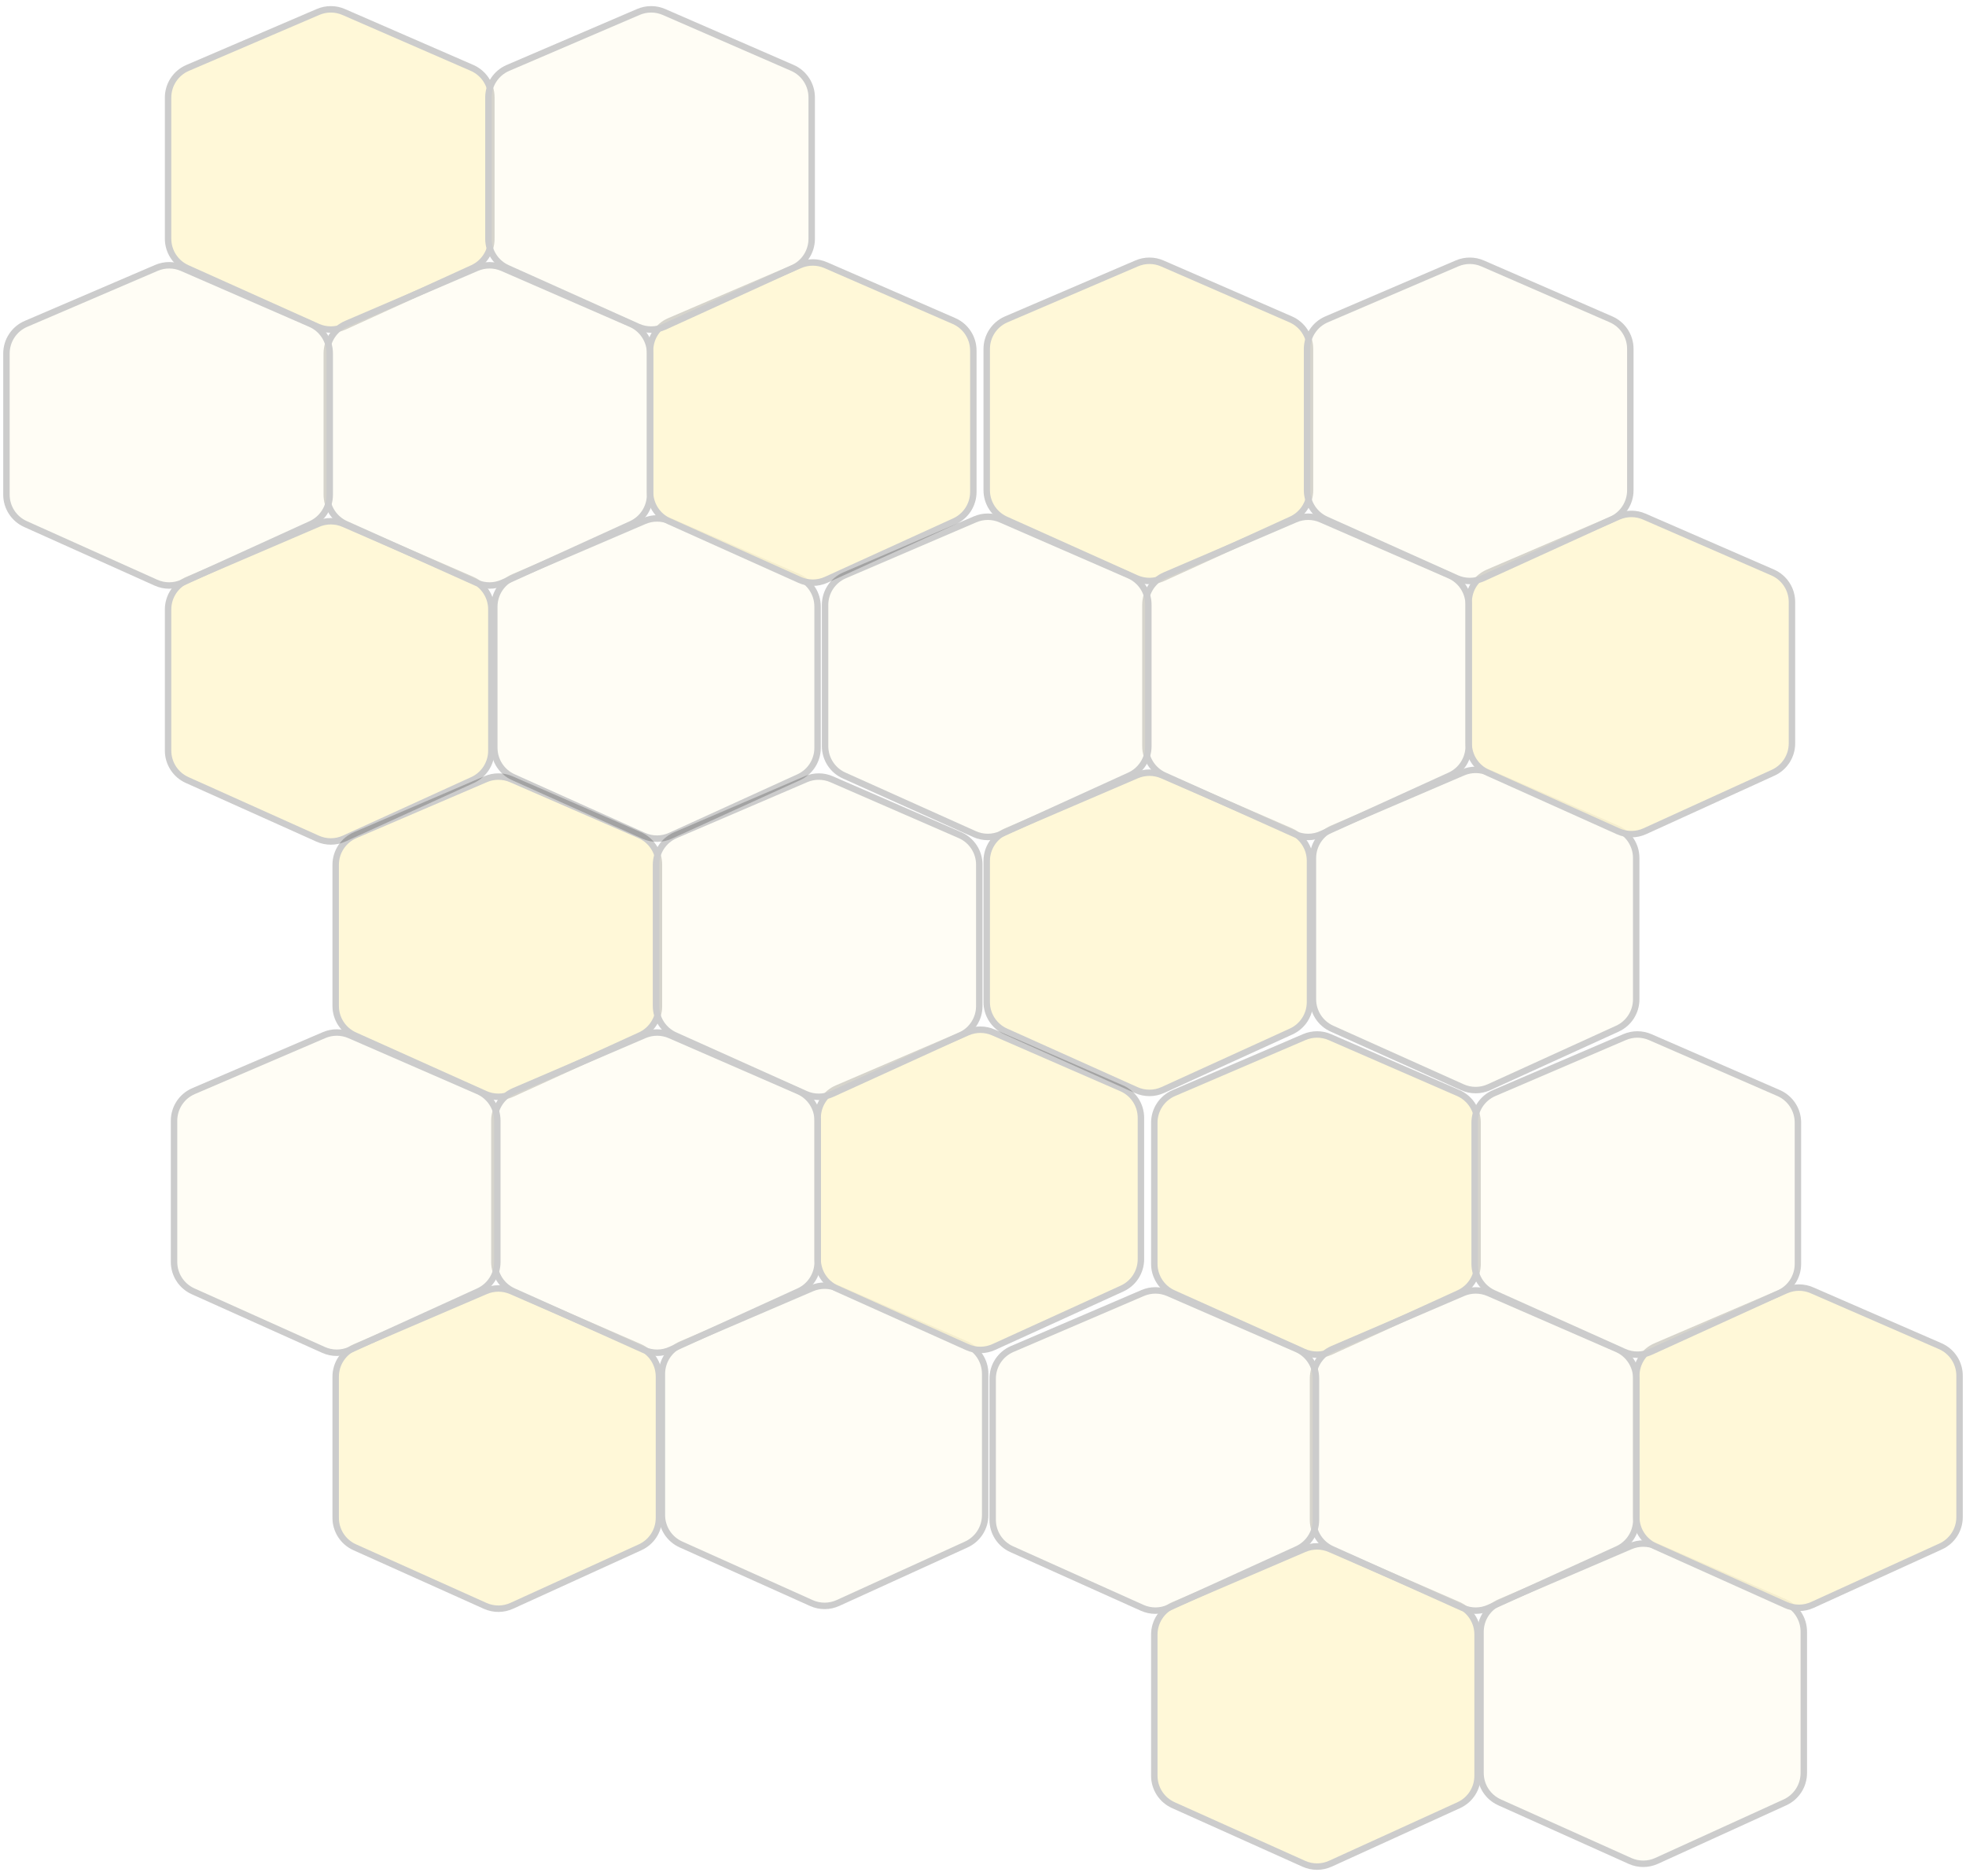 <svg width="305" height="291" viewBox="0 0 305 291" fill="none" xmlns="http://www.w3.org/2000/svg">
    <g opacity="0.2">
        <path d="M180.317 40.862C179.053 40.312 177.617 40.308 176.35 40.852L156.105 49.535C154.267 50.324 153.076 52.131 153.076 54.13V76.024C153.076 77.993 154.231 79.778 156.027 80.585L176.272 89.677C177.584 90.266 179.086 90.262 180.394 89.666L200.301 80.593C202.084 79.781 203.228 78.002 203.228 76.043V54.111C203.228 52.121 202.048 50.321 200.223 49.527L180.317 40.862Z" fill="#FFD60A" fill-opacity="0.8" stroke="black"/>
        <path d="M230.925 119.822C229.661 119.271 228.225 119.268 226.958 119.811L206.713 128.495C204.875 129.283 203.684 131.09 203.684 133.09V154.983C203.684 156.952 204.839 158.738 206.635 159.545L226.88 168.637C228.192 169.226 229.694 169.222 231.002 168.625L250.909 159.553C252.692 158.74 253.836 156.962 253.836 155.003V133.071C253.836 131.081 252.656 129.28 250.831 128.486L230.925 119.822Z" fill="#FFD60A" fill-opacity="0.2" stroke="black"/>
        <path d="M180.317 120.258C179.053 119.708 177.617 119.704 176.35 120.248L156.105 128.931C154.267 129.72 153.076 131.527 153.076 133.527V155.42C153.076 157.389 154.231 159.174 156.027 159.981L176.272 169.073C177.584 169.662 179.086 169.658 180.394 169.062L200.301 159.989C202.084 159.177 203.228 157.398 203.228 155.439V133.507C203.228 131.517 202.048 129.717 200.223 128.923L180.317 120.258Z" fill="#FFD60A" fill-opacity="0.8" stroke="black"/>
        <path d="M255.089 80.124C253.825 79.573 252.389 79.569 251.122 80.113L230.877 88.797C229.039 89.585 227.848 91.392 227.848 93.392V115.285C227.848 117.254 229.003 119.04 230.799 119.846L251.044 128.938C252.356 129.528 253.858 129.523 255.166 128.927L275.073 119.854C276.856 119.042 278 117.264 278 115.305V93.373C278 91.383 276.82 89.582 274.995 88.788L255.089 80.124Z" fill="#FFD60A" fill-opacity="0.8" stroke="black"/>
        <path d="M204.937 80.559C203.673 80.009 202.238 80.005 200.97 80.549L180.725 89.233C178.887 90.021 177.696 91.828 177.696 93.828V115.721C177.696 117.69 178.852 119.476 180.648 120.282L200.892 129.375C202.204 129.964 203.706 129.959 205.014 129.363L224.922 120.291C226.704 119.478 227.848 117.7 227.848 115.741V93.809C227.848 91.819 226.668 90.018 224.844 89.224L204.937 80.559Z" fill="#FFD60A" fill-opacity="0.2" stroke="black"/>
        <path d="M155.241 80.559C153.977 80.009 152.541 80.005 151.274 80.549L131.029 89.233C129.191 90.021 128 91.828 128 93.828V115.721C128 117.69 129.155 119.476 130.952 120.282L151.196 129.375C152.508 129.964 154.01 129.959 155.318 129.363L175.226 120.291C177.008 119.478 178.152 117.7 178.152 115.741V93.809C178.152 91.819 176.972 90.018 175.147 89.224L155.241 80.559Z" fill="#FFD60A" fill-opacity="0.2" stroke="black"/>
        <path d="M230.013 40.862C228.749 40.312 227.313 40.308 226.046 40.852L205.801 49.535C203.963 50.324 202.772 52.131 202.772 54.13V76.024C202.772 77.993 203.927 79.778 205.724 80.585L225.968 89.677C227.28 90.266 228.782 90.262 230.09 89.666L249.997 80.593C251.78 79.781 252.924 78.002 252.924 76.043V54.111C252.924 52.121 251.744 50.321 249.919 49.527L230.013 40.862Z" fill="#FFD60A" fill-opacity="0.2" stroke="black"/>
    </g>
    <g opacity="0.2">
        <path d="M79.317 120.862C78.053 120.312 76.617 120.308 75.35 120.852L55.105 129.535C53.267 130.324 52.076 132.131 52.076 134.131V156.024C52.076 157.993 53.231 159.778 55.028 160.585L75.272 169.677C76.584 170.266 78.086 170.262 79.394 169.666L99.301 160.593C101.084 159.781 102.228 158.002 102.228 156.043V134.111C102.228 132.122 101.048 130.321 99.223 129.527L79.317 120.862Z" fill="#FFD60A" fill-opacity="0.8" stroke="black"/>
        <path d="M129.925 199.822C128.661 199.271 127.225 199.268 125.958 199.811L105.713 208.495C103.875 209.283 102.684 211.09 102.684 213.09V234.983C102.684 236.952 103.839 238.738 105.635 239.545L125.88 248.637C127.192 249.226 128.694 249.222 130.002 248.625L149.909 239.553C151.692 238.74 152.836 236.962 152.836 235.003V213.071C152.836 211.081 151.656 209.28 149.831 208.486L129.925 199.822Z" fill="#FFD60A" fill-opacity="0.2" stroke="black"/>
        <path d="M79.317 200.258C78.053 199.708 76.617 199.704 75.35 200.248L55.105 208.931C53.267 209.72 52.076 211.527 52.076 213.527V235.42C52.076 237.389 53.231 239.174 55.028 239.981L75.272 249.073C76.584 249.662 78.086 249.658 79.394 249.062L99.301 239.989C101.084 239.177 102.228 237.398 102.228 235.439V213.507C102.228 211.517 101.048 209.717 99.223 208.923L79.317 200.258Z" fill="#FFD60A" fill-opacity="0.8" stroke="black"/>
        <path d="M154.089 160.123C152.825 159.573 151.389 159.569 150.122 160.113L129.877 168.797C128.039 169.585 126.848 171.392 126.848 173.392V195.285C126.848 197.254 128.004 199.04 129.8 199.846L150.044 208.938C151.356 209.528 152.858 209.523 154.166 208.927L174.074 199.854C175.856 199.042 177 197.264 177 195.305V173.373C177 171.383 175.82 169.582 173.995 168.788L154.089 160.123Z" fill="#FFD60A" fill-opacity="0.8" stroke="black"/>
        <path d="M103.937 160.559C102.673 160.009 101.237 160.005 99.97 160.549L79.725 169.233C77.887 170.021 76.696 171.828 76.696 173.828V195.721C76.696 197.69 77.851 199.476 79.647 200.282L99.892 209.375C101.204 209.964 102.706 209.959 104.014 209.363L123.921 200.291C125.704 199.478 126.848 197.7 126.848 195.741V173.809C126.848 171.819 125.668 170.018 123.843 169.224L103.937 160.559Z" fill="#FFD60A" fill-opacity="0.2" stroke="black"/>
        <path d="M54.241 160.559C52.977 160.009 51.541 160.005 50.274 160.549L30.029 169.233C28.191 170.021 27 171.828 27 173.828V195.721C27 197.69 28.155 199.476 29.952 200.282L50.196 209.375C51.508 209.964 53.01 209.959 54.318 209.363L74.225 200.291C76.008 199.478 77.152 197.7 77.152 195.741V173.809C77.152 171.819 75.972 170.018 74.147 169.224L54.241 160.559Z" fill="#FFD60A" fill-opacity="0.2" stroke="black"/>
        <path d="M129.013 120.862C127.749 120.312 126.313 120.308 125.046 120.852L104.801 129.535C102.963 130.324 101.772 132.131 101.772 134.131V156.024C101.772 157.993 102.927 159.778 104.724 160.585L124.968 169.677C126.28 170.266 127.782 170.262 129.09 169.666L148.997 160.593C150.78 159.781 151.924 158.002 151.924 156.043V134.111C151.924 132.122 150.744 130.321 148.919 129.527L129.013 120.862Z" fill="#FFD60A" fill-opacity="0.2" stroke="black"/>
    </g>
    <g opacity="0.2">
        <path d="M53.317 1.862C52.053 1.312 50.617 1.308 49.35 1.852L29.105 10.535C27.267 11.324 26.076 13.131 26.076 15.13V37.024C26.076 38.993 27.231 40.779 29.027 41.585L49.272 50.677C50.584 51.266 52.086 51.262 53.394 50.666L73.301 41.593C75.084 40.781 76.228 39.002 76.228 37.044V15.111C76.228 13.121 75.048 11.321 73.223 10.527L53.317 1.862Z" fill="#FFD60A" fill-opacity="0.8" stroke="black"/>
        <path d="M103.925 80.822C102.661 80.272 101.225 80.268 99.958 80.811L79.713 89.495C77.875 90.283 76.684 92.09 76.684 94.09V115.983C76.684 117.952 77.839 119.738 79.635 120.545L99.88 129.637C101.192 130.226 102.694 130.222 104.002 129.625L123.909 120.553C125.692 119.74 126.836 117.962 126.836 116.003V94.071C126.836 92.081 125.656 90.281 123.831 89.486L103.925 80.822Z" fill="#FFD60A" fill-opacity="0.2" stroke="black"/>
        <path d="M53.317 81.258C52.053 80.708 50.617 80.704 49.35 81.248L29.105 89.931C27.267 90.72 26.076 92.527 26.076 94.526V116.42C26.076 118.389 27.231 120.174 29.027 120.981L49.272 130.073C50.584 130.662 52.086 130.658 53.394 130.062L73.301 120.989C75.084 120.177 76.228 118.398 76.228 116.439V94.507C76.228 92.517 75.048 90.717 73.223 89.923L53.317 81.258Z" fill="#FFD60A" fill-opacity="0.8" stroke="black"/>
        <path d="M128.089 41.123C126.825 40.573 125.389 40.569 124.122 41.113L103.877 49.797C102.039 50.585 100.848 52.392 100.848 54.392V76.285C100.848 78.254 102.004 80.04 103.8 80.846L124.044 89.939C125.356 90.528 126.858 90.523 128.166 89.927L148.074 80.855C149.856 80.042 151 78.264 151 76.305V54.373C151 52.383 149.82 50.582 147.995 49.788L128.089 41.123Z" fill="#FFD60A" fill-opacity="0.8" stroke="black"/>
        <path d="M77.937 41.559C76.673 41.009 75.237 41.005 73.97 41.549L53.725 50.233C51.887 51.021 50.696 52.828 50.696 54.828V76.721C50.696 78.69 51.851 80.476 53.648 81.282L73.892 90.374C75.204 90.964 76.706 90.96 78.014 90.363L97.921 81.29C99.704 80.478 100.848 78.7 100.848 76.741V54.809C100.848 52.819 99.668 51.018 97.843 50.224L77.937 41.559Z" fill="#FFD60A" fill-opacity="0.2" stroke="black"/>
        <path d="M28.241 41.559C26.977 41.009 25.541 41.005 24.274 41.549L4.029 50.233C2.191 51.021 1 52.828 1 54.828V76.721C1 78.69 2.155 80.476 3.952 81.282L24.196 90.374C25.508 90.964 27.01 90.96 28.318 90.363L48.225 81.29C50.008 80.478 51.152 78.7 51.152 76.741V54.809C51.152 52.819 49.972 51.018 48.148 50.224L28.241 41.559Z" fill="#FFD60A" fill-opacity="0.2" stroke="black"/>
        <path d="M103.013 1.862C101.749 1.312 100.313 1.308 99.046 1.852L78.801 10.535C76.963 11.324 75.772 13.131 75.772 15.13V37.024C75.772 38.993 76.927 40.779 78.724 41.585L98.968 50.677C100.28 51.266 101.782 51.262 103.09 50.666L122.997 41.593C124.78 40.781 125.924 39.002 125.924 37.044V15.111C125.924 13.121 124.744 11.321 122.919 10.527L103.013 1.862Z" fill="#FFD60A" fill-opacity="0.2" stroke="black"/>
    </g>
    <g opacity="0.2">
        <path d="M206.317 160.862C205.053 160.312 203.617 160.308 202.35 160.852L182.105 169.535C180.267 170.324 179.076 172.131 179.076 174.131V196.024C179.076 197.993 180.231 199.778 182.027 200.585L202.272 209.677C203.584 210.266 205.086 210.262 206.394 209.666L226.301 200.593C228.084 199.781 229.228 198.002 229.228 196.043V174.111C229.228 172.122 228.048 170.321 226.223 169.527L206.317 160.862Z" fill="#FFD60A" fill-opacity="0.8" stroke="black"/>
        <path d="M256.925 239.822C255.661 239.271 254.225 239.268 252.958 239.811L232.713 248.495C230.875 249.283 229.684 251.09 229.684 253.09V274.983C229.684 276.952 230.839 278.738 232.635 279.545L252.88 288.637C254.192 289.226 255.694 289.222 257.002 288.625L276.909 279.553C278.692 278.74 279.836 276.962 279.836 275.003V253.071C279.836 251.081 278.656 249.28 276.831 248.486L256.925 239.822Z" fill="#FFD60A" fill-opacity="0.2" stroke="black"/>
        <path d="M206.317 240.258C205.053 239.708 203.617 239.704 202.35 240.248L182.105 248.931C180.267 249.72 179.076 251.527 179.076 253.527V275.42C179.076 277.389 180.231 279.174 182.027 279.981L202.272 289.073C203.584 289.662 205.086 289.658 206.394 289.062L226.301 279.989C228.084 279.177 229.228 277.398 229.228 275.439V253.507C229.228 251.517 228.048 249.717 226.223 248.923L206.317 240.258Z" fill="#FFD60A" fill-opacity="0.8" stroke="black"/>
        <path d="M281.089 200.123C279.825 199.573 278.389 199.569 277.122 200.113L256.877 208.797C255.039 209.585 253.848 211.392 253.848 213.392V235.285C253.848 237.254 255.003 239.04 256.799 239.846L277.044 248.938C278.356 249.528 279.858 249.523 281.166 248.927L301.073 239.854C302.856 239.042 304 237.264 304 235.305V213.373C304 211.383 302.82 209.582 300.995 208.788L281.089 200.123Z" fill="#FFD60A" fill-opacity="0.8" stroke="black"/>
        <path d="M230.937 200.559C229.673 200.009 228.238 200.005 226.97 200.549L206.725 209.233C204.887 210.021 203.696 211.828 203.696 213.828V235.721C203.696 237.69 204.852 239.476 206.648 240.282L226.892 249.375C228.204 249.964 229.706 249.959 231.014 249.363L250.922 240.291C252.704 239.478 253.848 237.7 253.848 235.741V213.809C253.848 211.819 252.668 210.018 250.844 209.224L230.937 200.559Z" fill="#FFD60A" fill-opacity="0.2" stroke="black"/>
        <path d="M181.241 200.559C179.977 200.009 178.541 200.005 177.274 200.549L157.029 209.233C155.191 210.021 154 211.828 154 213.828V235.721C154 237.69 155.155 239.476 156.952 240.282L177.196 249.375C178.508 249.964 180.01 249.959 181.318 249.363L201.226 240.291C203.008 239.478 204.152 237.7 204.152 235.741V213.809C204.152 211.819 202.972 210.018 201.147 209.224L181.241 200.559Z" fill="#FFD60A" fill-opacity="0.2" stroke="black"/>
        <path d="M256.013 160.862C254.749 160.312 253.313 160.308 252.046 160.852L231.801 169.535C229.963 170.324 228.772 172.131 228.772 174.131V196.024C228.772 197.993 229.927 199.778 231.724 200.585L251.968 209.677C253.28 210.266 254.782 210.262 256.09 209.666L275.997 200.593C277.78 199.781 278.924 198.002 278.924 196.043V174.111C278.924 172.122 277.744 170.321 275.919 169.527L256.013 160.862Z" fill="#FFD60A" fill-opacity="0.2" stroke="black"/>
    </g>
</svg>
